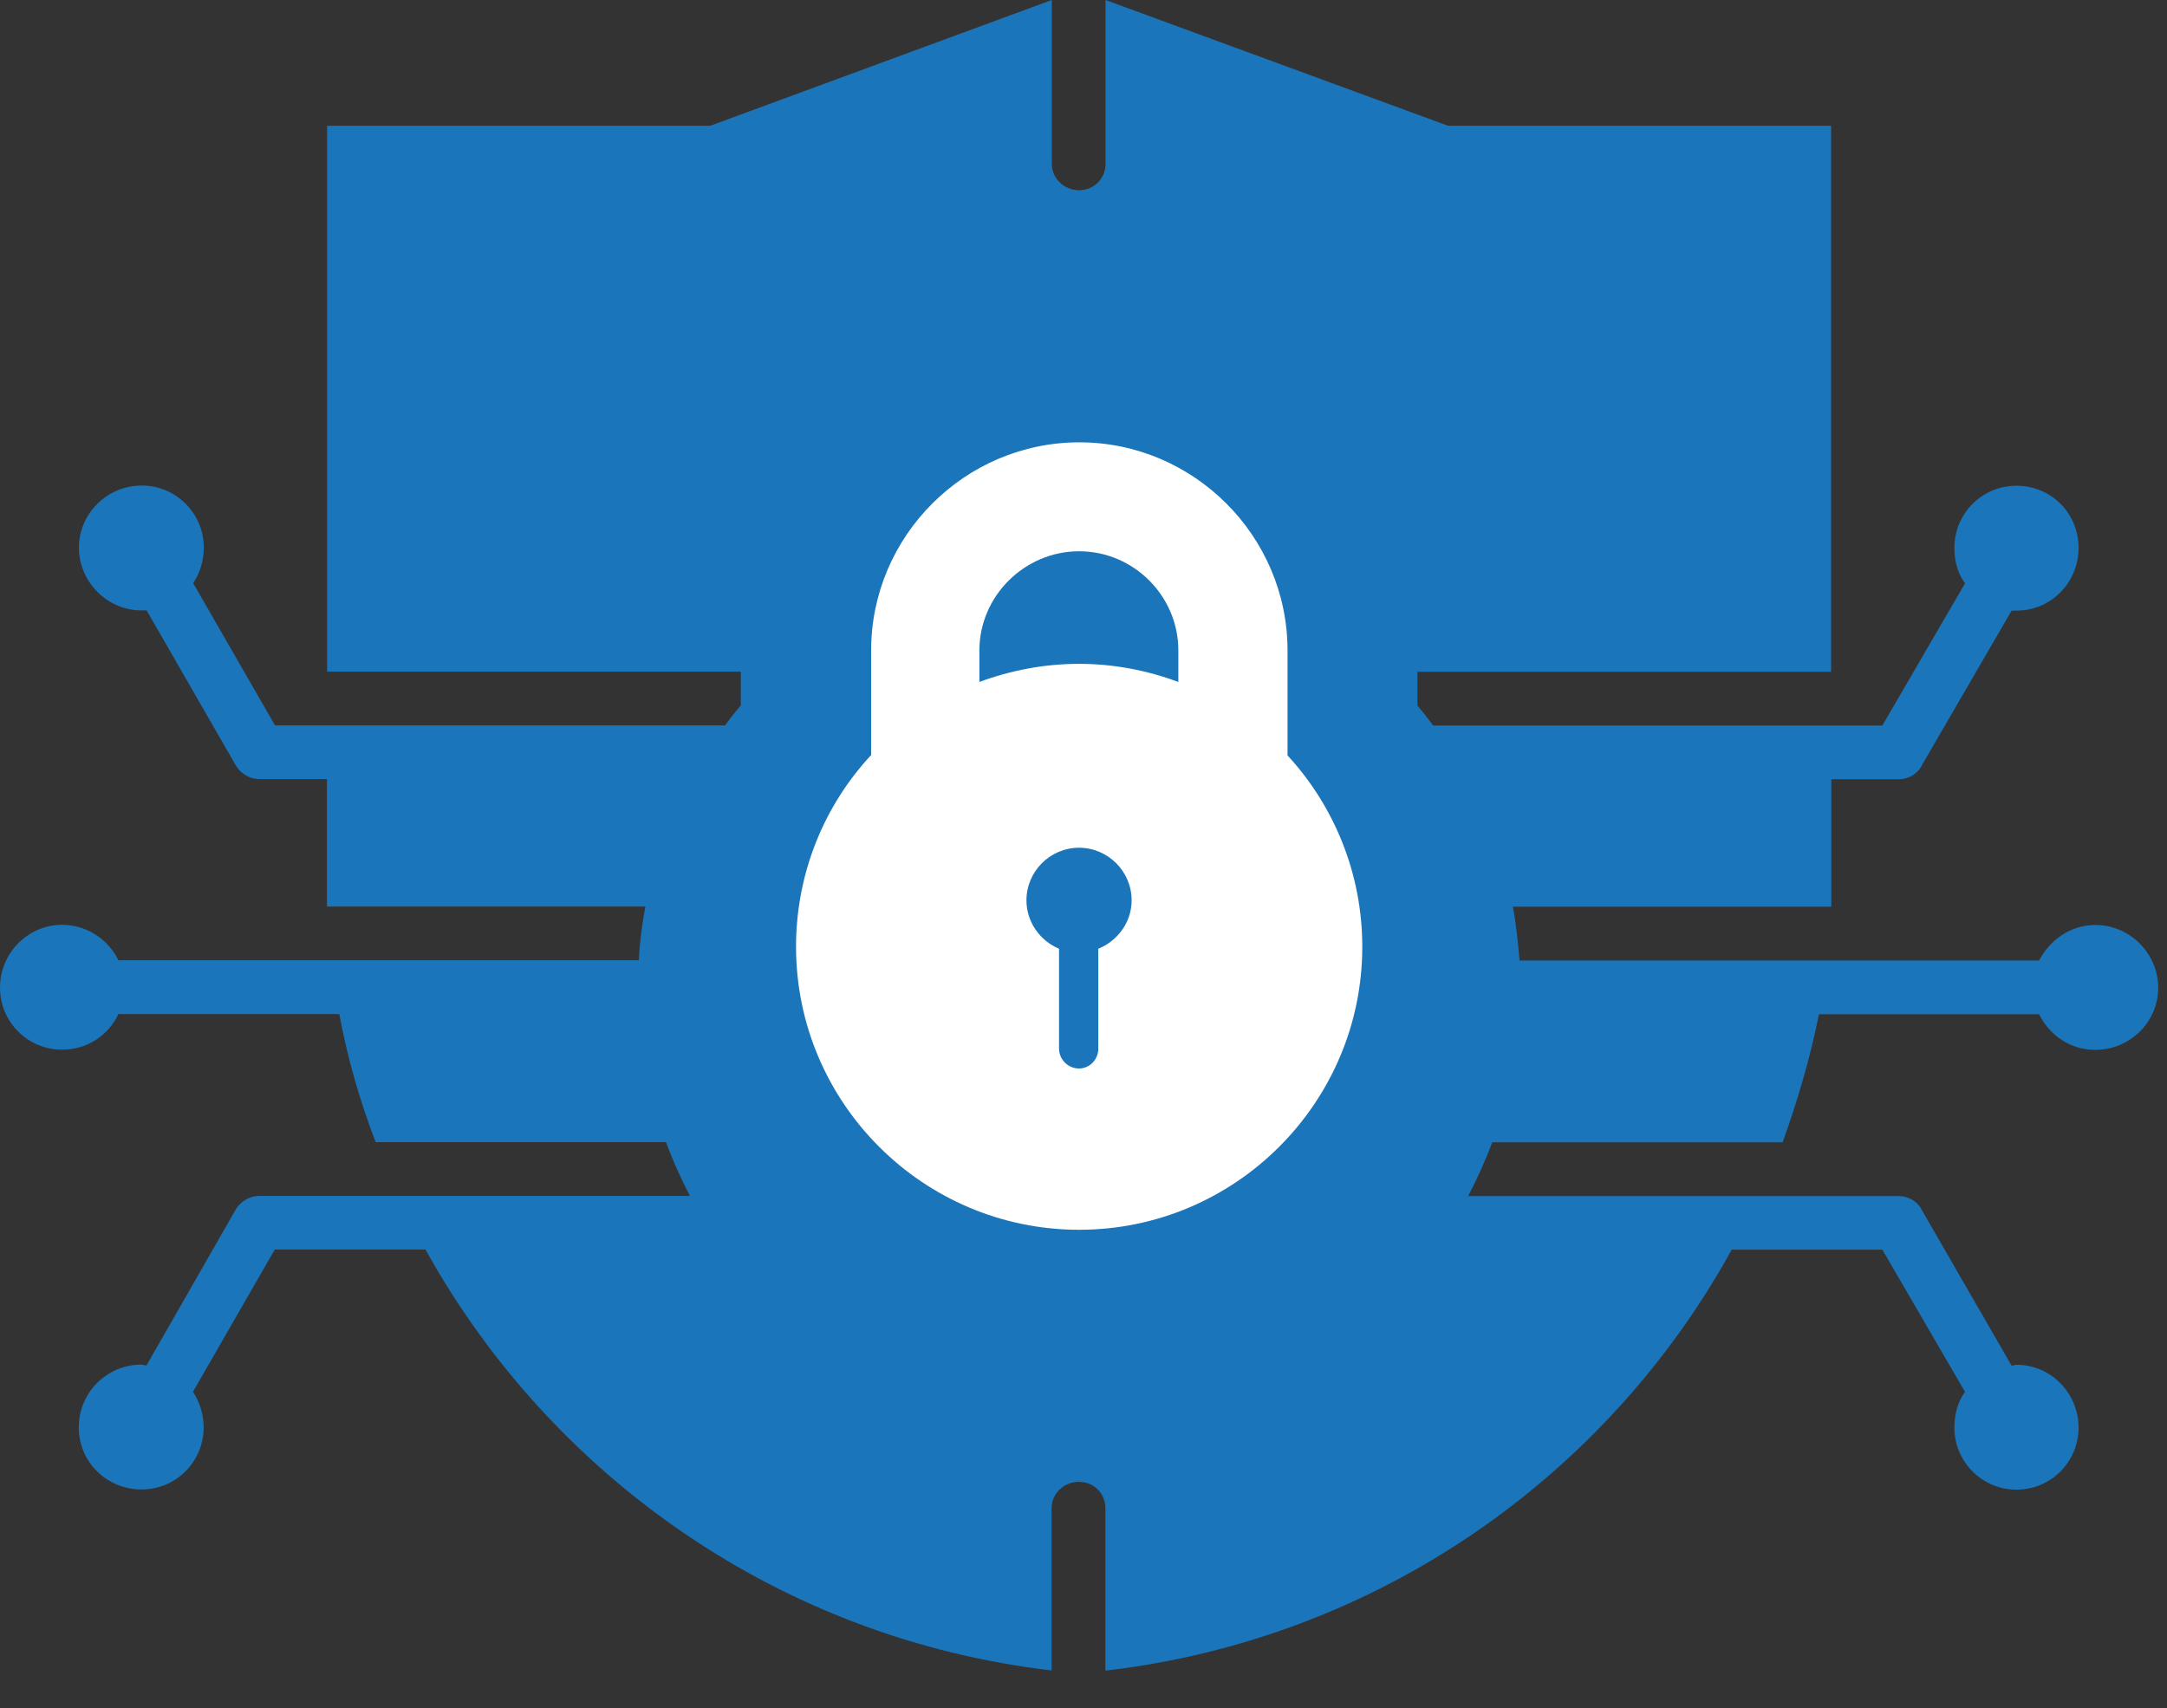 <svg width="52" height="41" viewBox="0 0 52 41" fill="none" xmlns="http://www.w3.org/2000/svg">
<rect x="0" y="0" width="52" height="41" fill="#333333" stroke="none"/>
<g clip-path="url(#clip0_411_5841)">
<path fill-rule="evenodd" clip-rule="evenodd" d="M26.529 40.1C33.019 39.344 38.54 35.473 41.555 29.995H45.169L47.154 33.41C46.976 33.649 46.898 33.944 46.898 34.266C46.898 35.078 47.554 35.756 48.388 35.756C49.222 35.756 49.878 35.082 49.878 34.266C49.878 33.449 49.222 32.758 48.388 32.758C48.349 32.758 48.31 32.78 48.271 32.78L46.129 29.066C46.029 28.849 45.812 28.71 45.551 28.71H35.23C35.447 28.293 35.647 27.854 35.808 27.419H42.776C43.132 26.429 43.432 25.417 43.649 24.344H48.931C49.187 24.861 49.687 25.2 50.282 25.2C51.116 25.2 51.789 24.526 51.789 23.71C51.789 22.893 51.116 22.202 50.282 22.202C49.687 22.202 49.192 22.558 48.931 23.054H36.464C36.425 22.619 36.386 22.202 36.303 21.764H43.944V18.705H45.551C45.808 18.705 46.029 18.566 46.129 18.349L48.271 14.657H48.388C49.222 14.657 49.878 13.979 49.878 13.149C49.878 12.32 49.222 11.659 48.388 11.659C47.554 11.659 46.898 12.333 46.898 13.149C46.898 13.466 46.976 13.766 47.154 14.001L45.169 17.415H34.392C34.274 17.259 34.153 17.098 34.014 16.937V16.125H43.94V3.019H34.748L26.529 0V3.931C26.529 4.288 26.251 4.566 25.895 4.566C25.539 4.566 25.239 4.288 25.239 3.931V0L17.042 3.019H7.85V16.121H17.776V16.933C17.637 17.089 17.519 17.25 17.398 17.411H6.599L4.635 13.996C4.796 13.758 4.891 13.462 4.891 13.145C4.891 12.333 4.235 11.655 3.401 11.655C2.567 11.655 1.894 12.328 1.894 13.145C1.894 13.962 2.567 14.652 3.401 14.652H3.519L5.643 18.345C5.76 18.562 5.982 18.701 6.238 18.701H7.845V21.759H15.486C15.408 22.194 15.348 22.615 15.33 23.049H2.841C2.602 22.554 2.085 22.198 1.49 22.198C0.678 22.198 0 22.871 0 23.705C0 24.539 0.673 25.195 1.49 25.195C2.085 25.195 2.602 24.857 2.841 24.34H8.141C8.341 25.413 8.636 26.425 9.014 27.415H15.982C16.142 27.854 16.338 28.288 16.555 28.705H6.234C5.977 28.705 5.756 28.844 5.639 29.062L3.514 32.776C3.475 32.776 3.436 32.754 3.397 32.754C2.563 32.754 1.89 33.427 1.89 34.261C1.89 35.095 2.563 35.751 3.397 35.751C4.231 35.751 4.887 35.078 4.887 34.261C4.887 33.944 4.787 33.645 4.631 33.406L6.594 29.991H10.209C13.245 35.469 18.766 39.34 25.234 40.095V36.203C25.234 35.847 25.53 35.569 25.89 35.569C26.251 35.569 26.525 35.847 26.525 36.203V40.095L26.529 40.1Z" fill="#1B75BA"/>
<path fill-rule="evenodd" clip-rule="evenodd" d="M30.887 18.123C32.003 19.327 32.69 20.956 32.69 22.724C32.69 26.468 29.64 29.518 25.896 29.518C22.151 29.518 19.102 26.468 19.102 22.724C19.102 20.951 19.784 19.327 20.904 18.123V15.613C20.904 12.867 23.155 10.617 25.9 10.617C28.645 10.617 30.896 12.867 30.896 15.613V18.123H30.887Z" fill="white"/>
<path fill-rule="evenodd" clip-rule="evenodd" d="M25.891 20.348C26.586 20.348 27.155 20.913 27.155 21.612C27.155 22.133 26.82 22.585 26.355 22.772V25.17C26.355 25.43 26.151 25.647 25.891 25.647C25.63 25.647 25.413 25.43 25.413 25.17V22.772C24.961 22.585 24.631 22.133 24.631 21.612C24.631 20.917 25.196 20.348 25.895 20.348H25.891Z" fill="#1B75BA"/>
<path fill-rule="evenodd" clip-rule="evenodd" d="M28.276 16.368V15.612C28.276 14.305 27.203 13.232 25.895 13.232C24.588 13.232 23.502 14.305 23.502 15.612V16.368C24.258 16.09 25.057 15.934 25.895 15.934C26.734 15.934 27.538 16.095 28.276 16.368Z" fill="#1B75BA"/>
</g>
<defs>
<clipPath id="clip0_411_5841">
<rect width="51.789" height="41" fill="white"/>
</clipPath>
</defs>
</svg>
